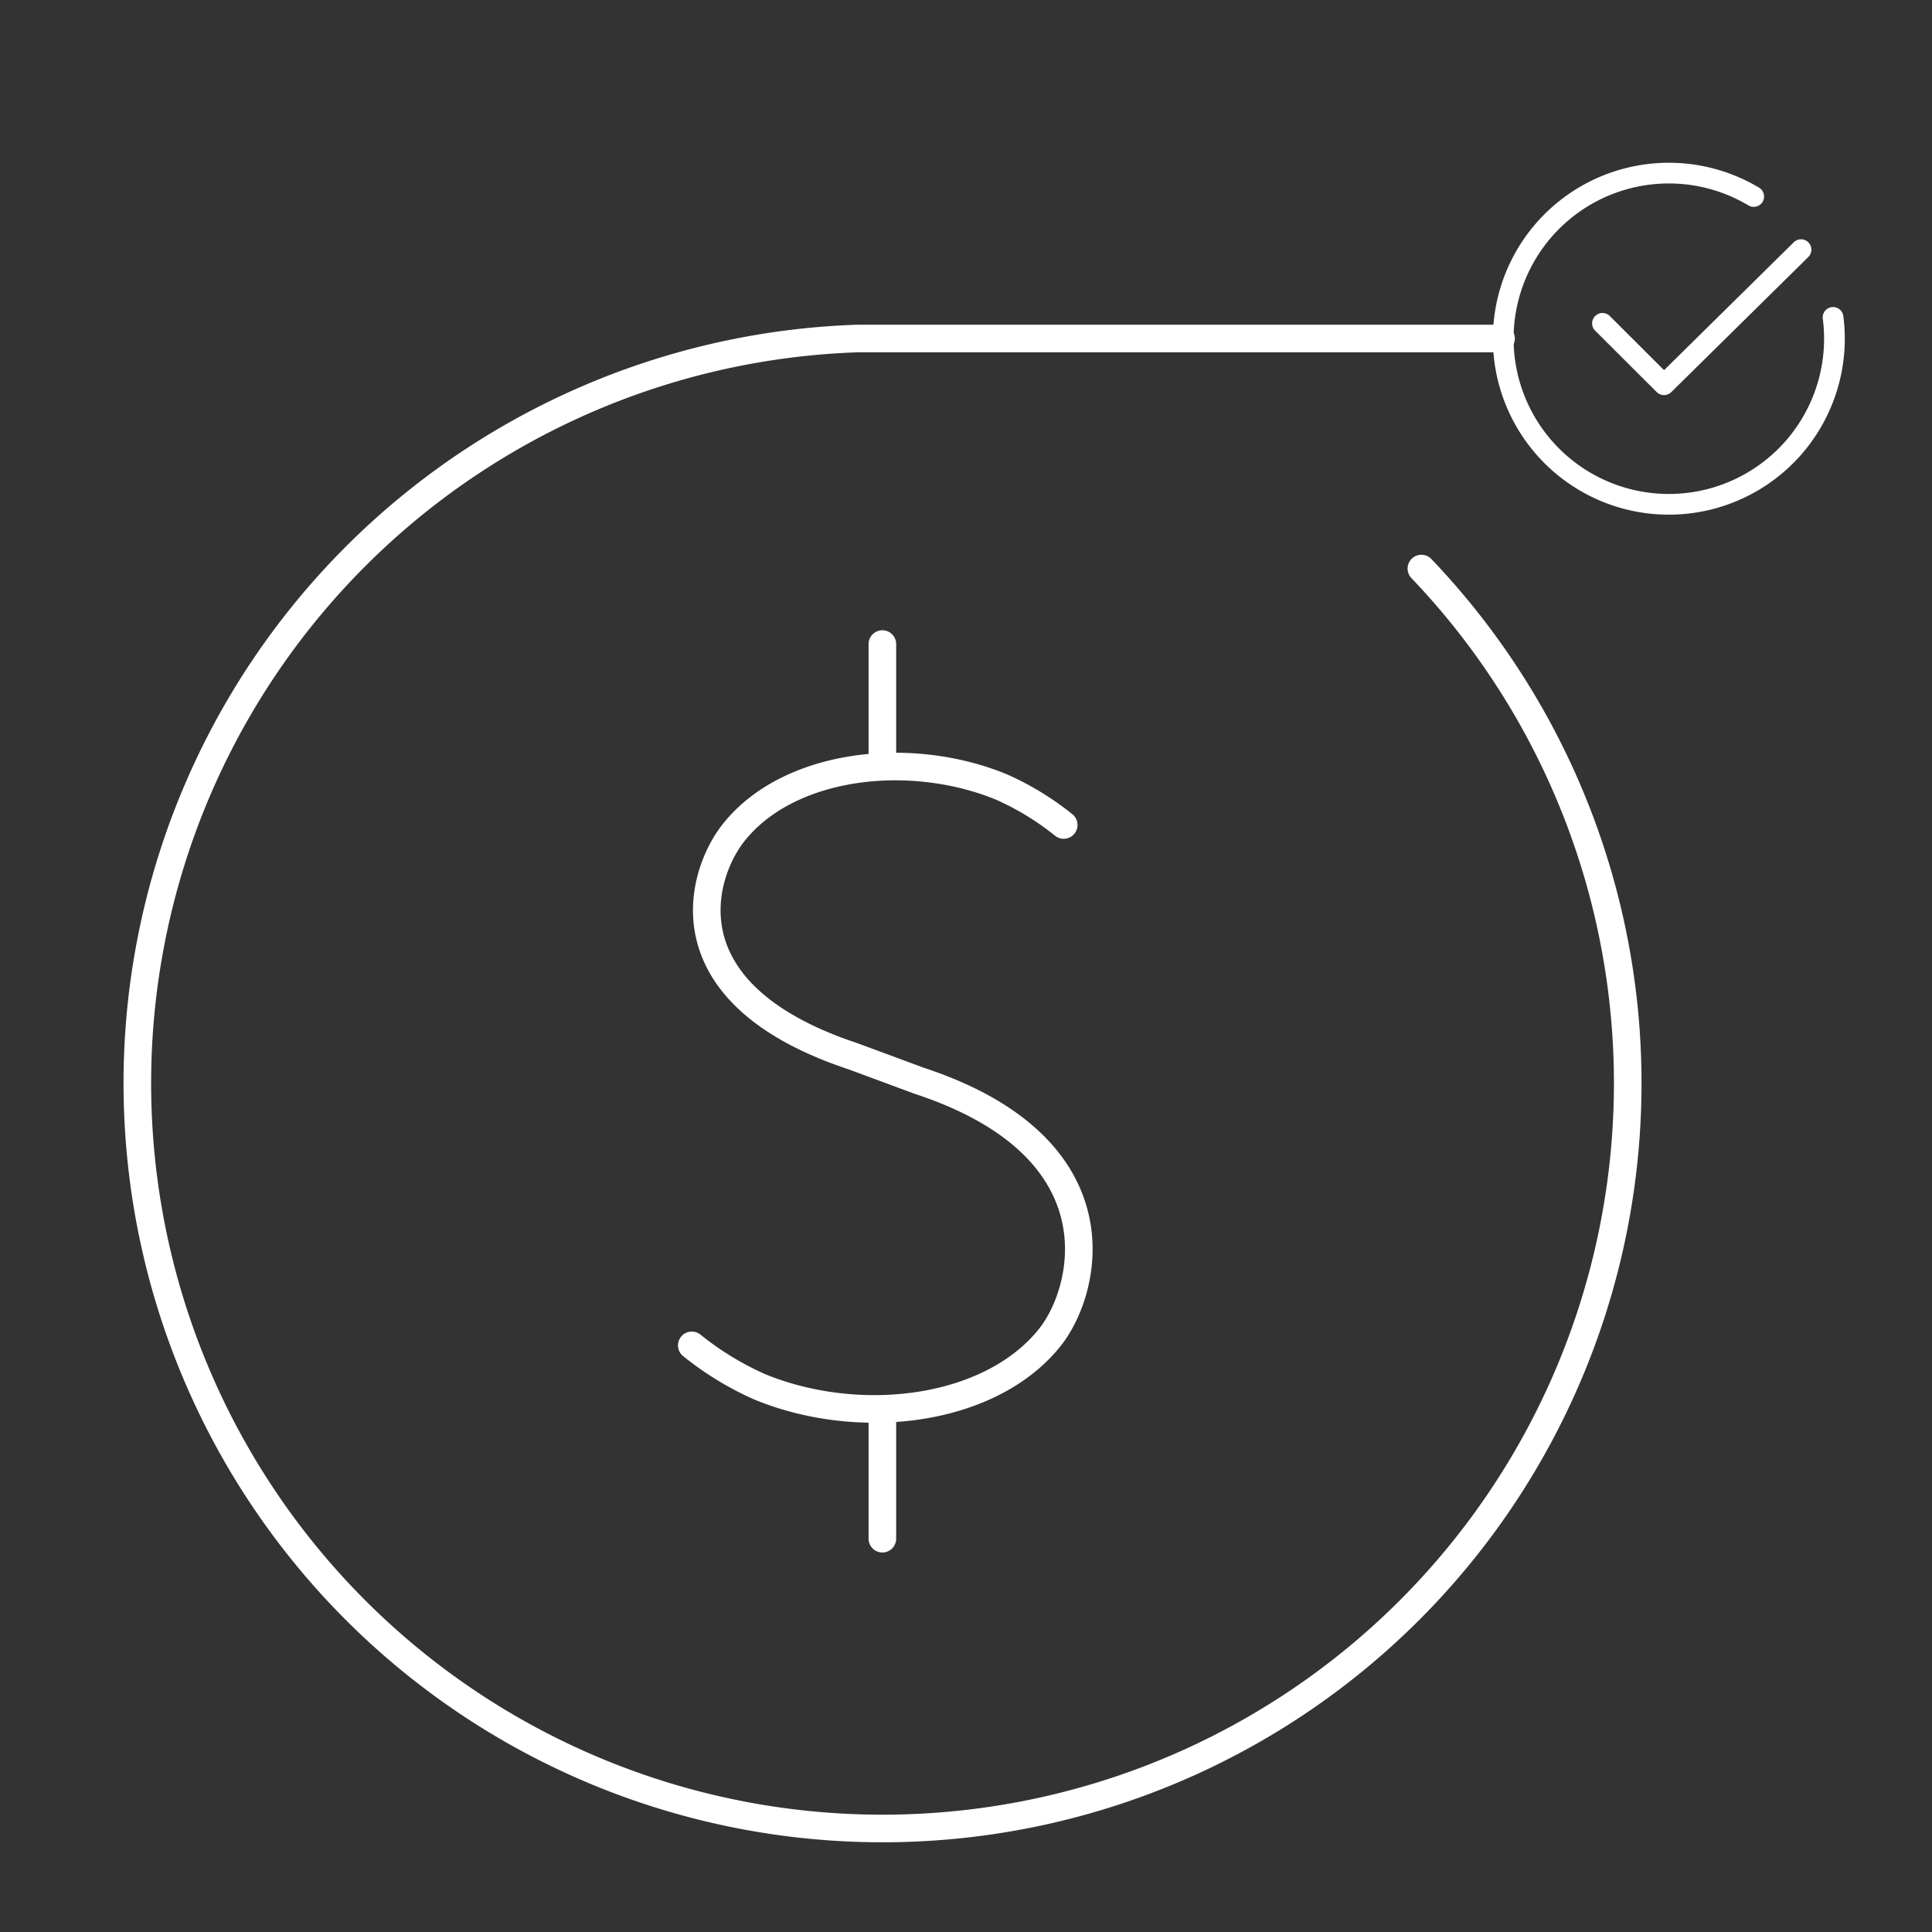 <svg xmlns="http://www.w3.org/2000/svg" viewBox="0 0 140 140"><rect x="0" y="0" width="140" height="140" fill="#333333" stroke="none"/><title>outcomes_money</title><g id="636dc4c8-9af6-4198-91cc-cb8057fbb8dc" data-name="graphics"><path d="M50.13,97.49a22.18,22.18,0,0,0,4.91,3c7.29,3,16.8,1.8,21.07-3.62,2.72-3.46,5.19-13.73-9.52-18.56l-4.78-1.77C48.12,72,50.75,63.39,53.14,60.36c3.93-5,12.69-6.09,19.41-3.34a20.29,20.29,0,0,1,4.53,2.76" fill="none" stroke="#fff" stroke-linecap="round" stroke-linejoin="round" stroke-width="2"/><line x1="63.94" y1="46.67" x2="63.94" y2="55.39" fill="none" stroke="#fff" stroke-linecap="round" stroke-linejoin="round" stroke-width="2"/><line x1="63.94" y1="102.77" x2="63.94" y2="111.5" fill="none" stroke="#fff" stroke-linecap="round" stroke-linejoin="round" stroke-width="2"/><path d="M132.83,23a11.61,11.61,0,0,1,.1,1.57,12,12,0,1,1-5.85-10.33" fill="none" stroke="#fff" stroke-linecap="round" stroke-linejoin="round" stroke-width="1.5"/><polyline points="116.12 23.43 120.58 27.88 130.51 18.09" fill="none" stroke="#fff" stroke-linecap="round" stroke-linejoin="round" stroke-width="1.5"/><path d="M108.77,24.53H62.13A54,54,0,1,0,103,41.2" fill="none" stroke="#fff" stroke-linecap="round" stroke-linejoin="round" stroke-width="2"/></g></svg>